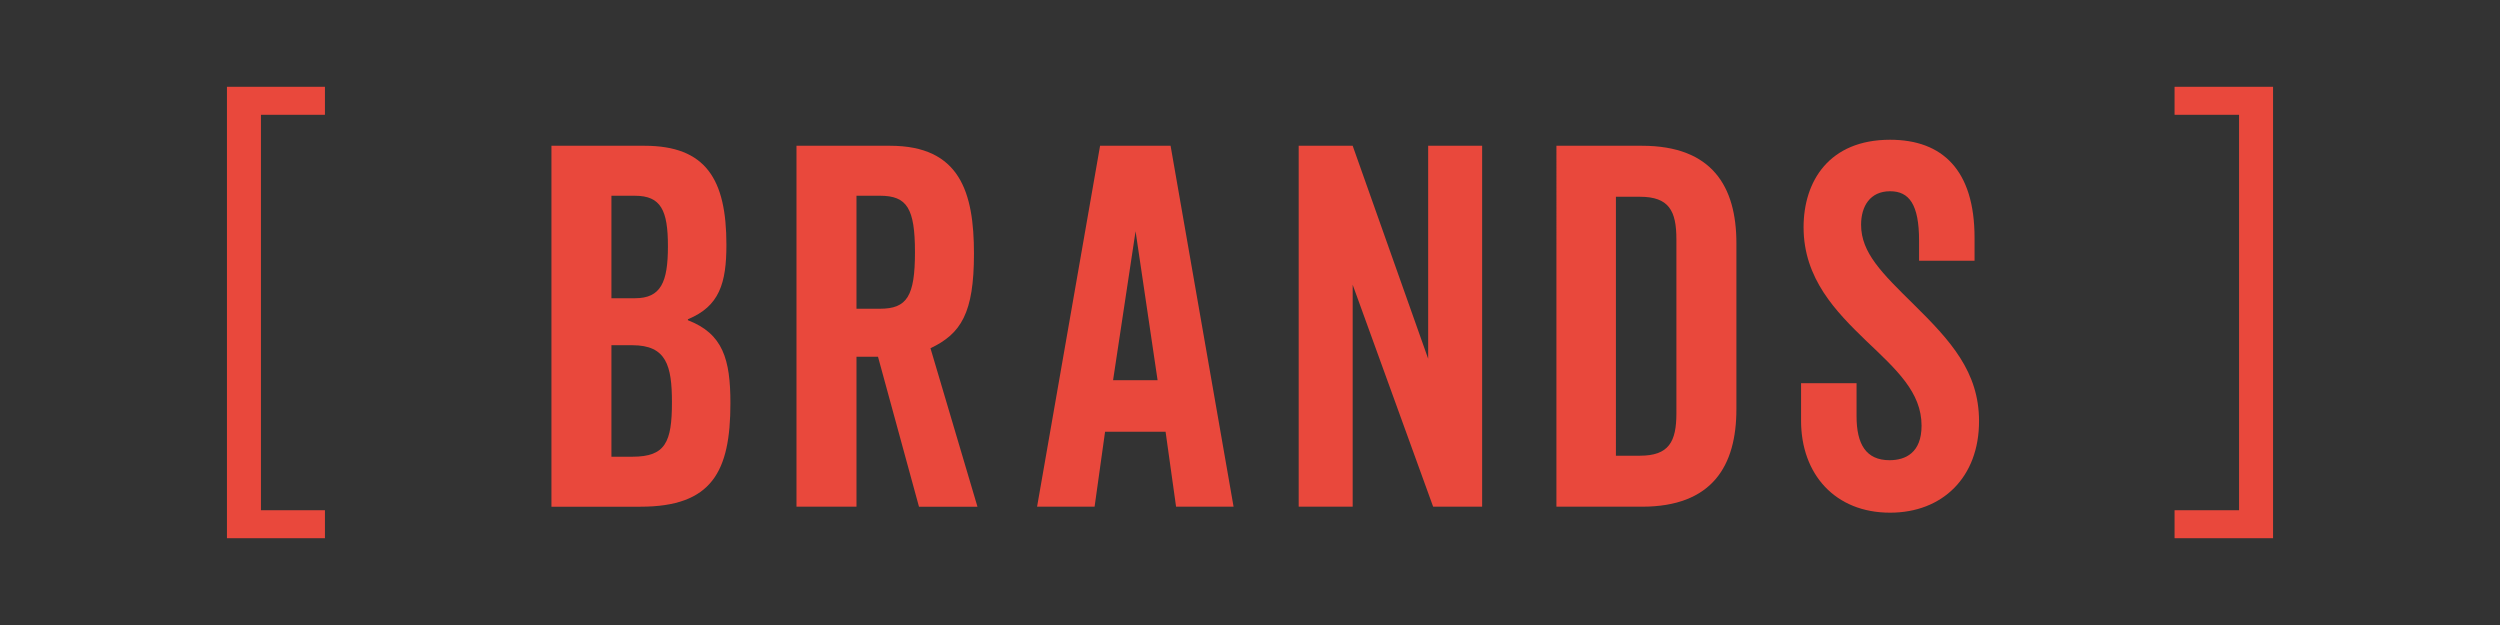<?xml version="1.0" encoding="utf-8"?>
<!-- Generator: Adobe Illustrator 15.0.0, SVG Export Plug-In . SVG Version: 6.00 Build 0)  -->
<!DOCTYPE svg PUBLIC "-//W3C//DTD SVG 1.1//EN" "http://www.w3.org/Graphics/SVG/1.1/DTD/svg11.dtd">
<svg version="1.1" id="レイヤー_1" xmlns="http://www.w3.org/2000/svg" xmlns:xlink="http://www.w3.org/1999/xlink" x="0px"
	 y="0px" width="200px" height="50px" viewBox="0 0 200 50" enable-background="new 0 0 200 50" xml:space="preserve">
<rect x="0" y="0" width="200" height="50" fill="#333333" stroke="none"/>
<g>
	<defs>
		<rect id="SVGID_1_" x="-46.195" y="751.797" width="602.705" height="90.093"/>
	</defs>
	<clipPath id="SVGID_2_">
		<use xlink:href="#SVGID_1_"  overflow="visible"/>
	</clipPath>
	<path clip-path="url(#SVGID_2_)" fill="#FFFFFF" d="M-32.85,783.483h-4.781v20.696h-8.564v-51.525h13.345
		c10.205,0,12.632,6.423,12.632,15.414C-20.218,777.06-22.645,783.483-32.85,783.483 M-33.564,759.718h-4.067v16.629h4.067
		c4.282,0,4.924-2.712,4.924-8.351C-28.64,762.43-29.282,759.718-33.564,759.718"/>
	<path clip-path="url(#SVGID_2_)" fill="#FFFFFF" d="M6.268,804.179L0.416,782.77h-3.068v21.409h-8.564v-51.525H2.129
		c9.991,0,11.99,6.637,11.99,15.414c0,8.493-1.856,11.419-6.209,13.488l6.708,22.623H6.268z M0.702,775.918
		c3.854,0,4.996-1.784,4.996-8.064s-1.142-8.064-4.996-8.064h-3.354v16.129H0.702z"/>
	<polygon clip-path="url(#SVGID_2_)" fill="#FFFFFF" points="32.212,773.92 42.203,773.92 42.203,781.128 32.212,781.128 
		32.212,796.543 46.342,796.543 46.342,804.179 23.72,804.179 23.72,752.654 45.772,752.654 45.772,760.147 32.212,760.147 	"/>
	<path clip-path="url(#SVGID_2_)" fill="#FFFFFF" d="M70.653,775.276c5.281,5.21,9.349,9.635,9.349,16.7
		c0,7.992-5.209,13.06-12.703,13.06c-7.85,0-12.703-5.495-12.703-13.131v-5.353h7.922v4.71c0,3.996,1.356,6.28,4.71,6.28
		c2.283,0,4.567-1.07,4.567-4.925c0-4.781-3.568-7.992-7.921-12.132c-4.283-4.139-8.921-8.85-8.921-16.2
		c0-6.565,3.639-12.489,12.346-12.489c7.494,0,12.061,4.354,12.061,13.988v3.283h-7.922v-2.855c0-5.209-1.427-7.064-4.139-7.064
		c-2.854,0-4.139,2.141-4.139,4.781C63.16,767.925,66.157,770.852,70.653,775.276"/>
	<polygon clip-path="url(#SVGID_2_)" fill="#FFFFFF" points="97.403,773.92 107.395,773.92 107.395,781.128 97.403,781.128 
		97.403,796.543 111.533,796.543 111.533,804.179 88.911,804.179 88.911,752.654 110.963,752.654 110.963,760.147 97.403,760.147 	
		"/>
	<polygon clip-path="url(#SVGID_2_)" fill="#FFFFFF" points="139.77,804.179 128.279,772.493 128.279,804.179 120.572,804.179 
		120.572,752.654 128.279,752.654 139.056,783.055 139.056,752.654 146.764,752.654 146.764,804.179 	"/>
	<polygon clip-path="url(#SVGID_2_)" fill="#FFFFFF" points="172.808,760.29 172.808,804.179 164.314,804.179 164.314,760.29 
		155.252,760.29 155.252,752.654 181.729,752.654 181.729,760.29 	"/>
	<path clip-path="url(#SVGID_2_)" fill="#FFFFFF" d="M217.477,752.654h10.063l8.992,51.525h-8.207l-1.498-10.705h-8.637
		l-1.499,10.705h-8.207L217.477,752.654z M219.332,786.124h6.352l-3.141-21.267L219.332,786.124z"/>
	<path clip-path="url(#SVGID_2_)" fill="#FFFFFF" d="M281.912,771.851v-7.779c0-2.854-1.143-4.71-4.068-4.71
		c-3.211,0-4.494,1.855-4.494,4.924v28.261c0,3.141,1.283,4.925,4.494,4.925c2.926,0,4.068-1.855,4.068-4.71v-8.351h8.277v8.136
		c0,7.637-4.709,12.489-12.416,12.489c-7.779,0-12.988-4.997-12.988-12.703V764.5c0-7.708,5.209-12.703,12.988-12.703
		c7.707,0,12.416,4.853,12.416,12.488v7.565H281.912z"/>
	<polygon clip-path="url(#SVGID_2_)" fill="#FFFFFF" points="316.877,804.179 316.877,781.914 307.814,781.914 307.814,804.179 
		299.32,804.179 299.32,752.654 307.814,752.654 307.814,774.348 316.877,774.348 316.877,752.654 325.37,752.654 325.37,804.179 	
		"/>
	<path clip-path="url(#SVGID_2_)" fill="#FFFFFF" d="M343.043,752.654h10.063l8.992,51.525h-8.207l-1.498-10.705h-8.637
		l-1.499,10.705h-8.207L343.043,752.654z M344.898,786.124h6.352l-3.141-21.267L344.898,786.124z"/>
	<polygon clip-path="url(#SVGID_2_)" fill="#FFFFFF" points="379.271,796.615 392.188,796.615 392.188,804.179 370.778,804.179 
		370.778,752.654 379.271,752.654 	"/>
	<polygon clip-path="url(#SVGID_2_)" fill="#FFFFFF" points="409.525,796.615 422.443,796.615 422.443,804.179 401.033,804.179 
		401.033,752.654 409.525,752.654 	"/>
	<polygon clip-path="url(#SVGID_2_)" fill="#FFFFFF" points="439.781,773.92 449.773,773.92 449.773,781.128 439.781,781.128 
		439.781,796.543 453.912,796.543 453.912,804.179 431.29,804.179 431.29,752.654 453.342,752.654 453.342,760.147 439.781,760.147 
			"/>
	<polygon clip-path="url(#SVGID_2_)" fill="#FFFFFF" points="482.148,804.179 470.658,772.493 470.658,804.179 462.951,804.179 
		462.951,752.654 470.658,752.654 481.434,783.055 481.434,752.654 489.143,752.654 489.143,804.179 	"/>
	<path clip-path="url(#SVGID_2_)" fill="#FFFFFF" d="M523.557,770.637h-8.277v-6.565c0-2.854-1.143-4.71-4.068-4.71
		c-2.998,0-4.281,1.855-4.281,4.924v28.118c0,3.141,1.355,4.924,4.353,4.924c3.14,0,4.567-1.998,4.567-5.423v-7.065h-5.066v-6.637
		h13.201v25.977h-3.854l-1.355-3.64c-2.498,3.497-5.495,4.496-8.778,4.496c-7.778,0-11.632-5.638-11.632-12.988V764.5
		c0-7.708,5.138-12.703,12.846-12.703c7.637,0,12.346,4.853,12.346,12.488V770.637z"/>
	<polygon clip-path="url(#SVGID_2_)" fill="#FFFFFF" points="542.379,773.92 552.37,773.92 552.37,781.128 542.379,781.128 
		542.379,796.543 556.509,796.543 556.509,804.179 533.887,804.179 533.887,752.654 555.938,752.654 555.938,760.147 
		542.379,760.147 	"/>
	<path clip-path="url(#SVGID_2_)" fill="#FFFFFF" d="M43.801,822.739h6.55c1.295,0,2.34,0.367,3.137,1.102
		c0.796,0.734,1.194,1.766,1.194,3.094c0,1.143-0.356,2.138-1.066,2.984s-1.797,1.271-3.262,1.271h-4.57v6.188h-1.983V822.739z
		 M51.492,824.752c-0.435-0.206-1.032-0.31-1.791-0.31h-3.917v5.072h3.917c0.884,0,1.602-0.189,2.152-0.568
		c0.551-0.379,0.826-1.046,0.826-2.003C52.679,825.868,52.284,825.137,51.492,824.752"/>
	<path clip-path="url(#SVGID_2_)" fill="#FFFFFF" d="M59.888,826.705v7.085c0,0.545,0.084,0.989,0.252,1.335
		c0.31,0.638,0.89,0.957,1.737,0.957c1.217,0,2.045-0.559,2.485-1.675c0.239-0.598,0.359-1.418,0.359-2.461v-5.241h1.793v10.672
		H64.82l0.02-1.574c-0.228,0.405-0.512,0.747-0.851,1.026c-0.671,0.558-1.486,0.837-2.444,0.837c-1.493,0-2.51-0.508-3.051-1.523
		c-0.293-0.546-0.439-1.273-0.439-2.184v-7.254H59.888z"/>
	<path clip-path="url(#SVGID_2_)" fill="#FFFFFF" d="M70.715,826.705h1.704v1.844c0.139-0.358,0.481-0.796,1.026-1.311
		c0.544-0.514,1.172-0.772,1.883-0.772c0.033,0,0.09,0.004,0.17,0.011c0.079,0.007,0.216,0.02,0.408,0.04v1.893
		c-0.106-0.02-0.204-0.033-0.294-0.04c-0.089-0.006-0.188-0.01-0.294-0.01c-0.903,0-1.598,0.291-2.082,0.872
		c-0.485,0.581-0.728,1.25-0.728,2.008v6.138h-1.793V826.705z"/>
	<path clip-path="url(#SVGID_2_)" fill="#FFFFFF" d="M80.08,834.029c0.054,0.598,0.207,1.056,0.458,1.375
		c0.46,0.578,1.261,0.866,2.4,0.866c0.678,0,1.274-0.145,1.789-0.433c0.516-0.288,0.773-0.736,0.773-1.341
		c0-0.458-0.206-0.807-0.617-1.046c-0.263-0.146-0.783-0.315-1.56-0.508l-1.448-0.359c-0.924-0.226-1.607-0.479-2.045-0.757
		c-0.783-0.485-1.175-1.156-1.175-2.013c0-1.01,0.369-1.827,1.106-2.451c0.737-0.625,1.728-0.937,2.974-0.937
		c1.629,0,2.803,0.472,3.524,1.416c0.451,0.597,0.67,1.241,0.656,1.932h-1.693c-0.035-0.403-0.181-0.77-0.439-1.099
		c-0.422-0.471-1.153-0.705-2.193-0.705c-0.694,0-1.219,0.129-1.576,0.388c-0.357,0.258-0.536,0.599-0.536,1.022
		c0,0.463,0.235,0.834,0.705,1.112c0.27,0.165,0.669,0.311,1.197,0.438l1.208,0.288c1.313,0.313,2.193,0.615,2.64,0.907
		c0.697,0.458,1.046,1.179,1.046,2.162c0,0.95-0.365,1.771-1.094,2.461c-0.73,0.691-1.842,1.036-3.334,1.036
		c-1.608,0-2.746-0.359-3.415-1.081c-0.669-0.721-1.028-1.612-1.075-2.675H80.08z"/>
	<path clip-path="url(#SVGID_2_)" fill="#FFFFFF" d="M92.439,826.705v7.085c0,0.545,0.084,0.989,0.252,1.335
		c0.31,0.638,0.89,0.957,1.737,0.957c1.217,0,2.045-0.559,2.485-1.675c0.239-0.598,0.359-1.418,0.359-2.461v-5.241h1.793v10.672
		h-1.694l0.02-1.574c-0.228,0.405-0.512,0.747-0.851,1.026c-0.671,0.558-1.486,0.837-2.444,0.837c-1.493,0-2.51-0.508-3.051-1.523
		c-0.293-0.546-0.439-1.273-0.439-2.184v-7.254H92.439z"/>
	<path clip-path="url(#SVGID_2_)" fill="#FFFFFF" d="M103.24,822.739h1.823v2.033h-1.823V822.739z M103.24,826.754h1.823v10.622
		h-1.823V826.754z"/>
	<path clip-path="url(#SVGID_2_)" fill="#FFFFFF" d="M109.527,823.726h1.813v2.979h1.705v1.465h-1.705v6.965
		c0,0.372,0.127,0.621,0.379,0.748c0.14,0.072,0.372,0.109,0.698,0.109c0.086,0,0.179-0.002,0.279-0.007
		c0.1-0.004,0.215-0.016,0.349-0.033v1.425c-0.206,0.06-0.421,0.103-0.643,0.13c-0.223,0.026-0.463,0.039-0.723,0.039
		c-0.837,0-1.404-0.215-1.703-0.643c-0.3-0.428-0.449-0.984-0.449-1.669v-7.064h-1.445v-1.465h1.445V823.726z"/>
	<path clip-path="url(#SVGID_2_)" fill="#FFFFFF" d="M129.288,830.918c0.412-0.053,0.688-0.226,0.828-0.518
		c0.079-0.16,0.119-0.39,0.119-0.69c0-0.613-0.217-1.059-0.651-1.335c-0.435-0.276-1.056-0.415-1.865-0.415
		c-0.935,0-1.598,0.254-1.989,0.761c-0.218,0.281-0.361,0.698-0.427,1.252h-1.674c0.033-1.319,0.459-2.236,1.279-2.753
		c0.819-0.517,1.77-0.774,2.851-0.774c1.254,0,2.273,0.239,3.055,0.718c0.777,0.478,1.165,1.222,1.165,2.231v6.148
		c0,0.187,0.038,0.336,0.114,0.448c0.077,0.112,0.238,0.168,0.483,0.168c0.08,0,0.17-0.004,0.269-0.014
		c0.1-0.01,0.207-0.024,0.319-0.045v1.325c-0.278,0.08-0.491,0.13-0.637,0.148c-0.146,0.021-0.346,0.031-0.598,0.031
		c-0.618,0-1.066-0.22-1.345-0.658c-0.147-0.232-0.249-0.561-0.309-0.986c-0.366,0.479-0.89,0.894-1.575,1.246
		c-0.684,0.352-1.438,0.527-2.261,0.527c-0.99,0-1.799-0.3-2.427-0.9c-0.627-0.601-0.941-1.352-0.941-2.254
		c0-0.988,0.309-1.756,0.926-2.299c0.618-0.544,1.429-0.879,2.432-1.005L129.288,830.918z M125.512,835.763
		c0.378,0.299,0.827,0.447,1.345,0.447c0.631,0,1.242-0.146,1.834-0.438c0.996-0.484,1.494-1.276,1.494-2.378v-1.443
		c-0.219,0.142-0.501,0.258-0.845,0.351c-0.345,0.094-0.683,0.16-1.015,0.2l-1.084,0.14c-0.649,0.086-1.138,0.222-1.465,0.407
		c-0.555,0.312-0.832,0.809-0.832,1.491C124.944,835.057,125.133,835.465,125.512,835.763"/>
	<path clip-path="url(#SVGID_2_)" fill="#FFFFFF" d="M136.297,826.705h1.704v1.515c0.504-0.624,1.039-1.072,1.604-1.345
		s1.192-0.409,1.883-0.409c1.515,0,2.538,0.528,3.069,1.585c0.292,0.578,0.438,1.404,0.438,2.48v6.846h-1.823v-6.726
		c0-0.651-0.096-1.175-0.289-1.574c-0.319-0.664-0.897-0.997-1.733-0.997c-0.426,0-0.774,0.044-1.047,0.13
		c-0.492,0.146-0.923,0.438-1.295,0.877c-0.299,0.353-0.493,0.716-0.583,1.091c-0.09,0.376-0.135,0.912-0.135,1.609v5.59h-1.793
		V826.705z"/>
	<path clip-path="url(#SVGID_2_)" fill="#FFFFFF" d="M155.006,827.034c0.318,0.199,0.68,0.548,1.082,1.046v-5.391h1.725v14.688
		h-1.614v-1.484c-0.417,0.657-0.909,1.133-1.479,1.425c-0.568,0.292-1.221,0.438-1.955,0.438c-1.185,0-2.211-0.5-3.077-1.5
		c-0.868-1-1.301-2.33-1.301-3.991c0-1.554,0.395-2.9,1.186-4.04c0.791-1.139,1.921-1.71,3.39-1.71
		C153.776,826.514,154.457,826.688,155.006,827.034 M151.003,835.035c0.482,0.771,1.256,1.156,2.32,1.156
		c0.826,0,1.505-0.357,2.037-1.071s0.798-1.738,0.798-3.074c0-1.349-0.273-2.347-0.822-2.994s-1.227-0.972-2.033-0.972
		c-0.898,0-1.627,0.346-2.186,1.037c-0.558,0.689-0.838,1.707-0.838,3.049C150.279,833.308,150.521,834.263,151.003,835.035"/>
	<path clip-path="url(#SVGID_2_)" fill="#FFFFFF" d="M176.273,827.273c0.754,0.585,1.207,1.591,1.359,3.02h-1.742
		c-0.107-0.658-0.35-1.204-0.729-1.64c-0.379-0.435-0.986-0.652-1.823-0.652c-1.144,0-1.96,0.558-2.45,1.672
		c-0.32,0.723-0.479,1.615-0.479,2.677c0,1.068,0.226,1.967,0.678,2.697c0.452,0.729,1.162,1.095,2.132,1.095
		c0.744,0,1.334-0.227,1.77-0.681c0.435-0.452,0.734-1.073,0.902-1.86h1.742c-0.199,1.415-0.697,2.449-1.494,3.104
		c-0.798,0.654-1.816,0.981-3.059,0.981c-1.395,0-2.508-0.51-3.338-1.529c-0.831-1.02-1.246-2.293-1.246-3.821
		c0-1.874,0.455-3.331,1.365-4.375c0.91-1.042,2.068-1.563,3.478-1.563C174.541,826.396,175.52,826.688,176.273,827.273"/>
	<path clip-path="url(#SVGID_2_)" fill="#FFFFFF" d="M180.978,822.689h1.793v5.461c0.425-0.538,0.808-0.917,1.146-1.136
		c0.578-0.379,1.3-0.568,2.164-0.568c1.547,0,2.597,0.542,3.147,1.624c0.299,0.592,0.448,1.412,0.448,2.461v6.846h-1.844v-6.726
		c0-0.784-0.1-1.358-0.299-1.724c-0.326-0.585-0.936-0.877-1.832-0.877c-0.744,0-1.418,0.256-2.023,0.767
		c-0.604,0.512-0.907,1.479-0.907,2.9v5.659h-1.793V822.689z"/>
	<path clip-path="url(#SVGID_2_)" fill="#FFFFFF" d="M199.338,830.918c0.412-0.053,0.688-0.226,0.828-0.518
		c0.078-0.16,0.119-0.39,0.119-0.69c0-0.613-0.218-1.059-0.652-1.335s-1.055-0.415-1.864-0.415c-0.935,0-1.599,0.254-1.989,0.761
		c-0.218,0.281-0.361,0.698-0.427,1.252h-1.674c0.032-1.319,0.459-2.236,1.278-2.753s1.771-0.774,2.852-0.774
		c1.254,0,2.273,0.239,3.055,0.718c0.777,0.478,1.165,1.222,1.165,2.231v6.148c0,0.187,0.038,0.336,0.114,0.448
		c0.077,0.112,0.238,0.168,0.482,0.168c0.08,0,0.17-0.004,0.27-0.014s0.207-0.024,0.318-0.045v1.325
		c-0.277,0.08-0.49,0.13-0.637,0.148c-0.146,0.021-0.346,0.031-0.598,0.031c-0.618,0-1.066-0.22-1.346-0.658
		c-0.146-0.232-0.248-0.561-0.309-0.986c-0.365,0.479-0.89,0.894-1.574,1.246c-0.685,0.352-1.438,0.527-2.262,0.527
		c-0.99,0-1.799-0.3-2.427-0.9c-0.627-0.601-0.94-1.352-0.94-2.254c0-0.988,0.309-1.756,0.926-2.299
		c0.617-0.544,1.429-0.879,2.432-1.005L199.338,830.918z M195.562,835.763c0.378,0.299,0.827,0.447,1.345,0.447
		c0.631,0,1.242-0.146,1.834-0.438c0.996-0.484,1.494-1.276,1.494-2.378v-1.443c-0.219,0.142-0.501,0.258-0.845,0.351
		c-0.345,0.094-0.683,0.16-1.015,0.2l-1.084,0.14c-0.649,0.086-1.139,0.222-1.465,0.407c-0.556,0.312-0.832,0.809-0.832,1.491
		C194.994,835.057,195.183,835.465,195.562,835.763"/>
	<rect x="206.408" y="822.739" clip-path="url(#SVGID_2_)" fill="#FFFFFF" width="1.793" height="14.639"/>
	<rect x="212.275" y="822.739" clip-path="url(#SVGID_2_)" fill="#FFFFFF" width="1.793" height="14.639"/>
	<path clip-path="url(#SVGID_2_)" fill="#FFFFFF" d="M224.774,826.999c0.707,0.355,1.245,0.815,1.615,1.38
		c0.356,0.538,0.594,1.165,0.713,1.884c0.106,0.491,0.157,1.275,0.157,2.352h-7.762c0.033,1.086,0.287,1.957,0.762,2.612
		c0.475,0.656,1.209,0.983,2.205,0.983c0.93,0,1.67-0.31,2.224-0.93c0.312-0.361,0.53-0.778,0.659-1.251h1.764
		c-0.047,0.392-0.201,0.828-0.464,1.31c-0.263,0.482-0.556,0.876-0.877,1.182c-0.541,0.531-1.21,0.89-2.008,1.075
		c-0.429,0.106-0.913,0.16-1.454,0.16c-1.32,0-2.439-0.483-3.355-1.45c-0.918-0.967-1.377-2.319-1.377-4.061
		c0-1.714,0.461-3.105,1.385-4.175c0.926-1.069,2.133-1.604,3.625-1.604C223.338,826.465,224.068,826.644,224.774,826.999
		 M225.418,831.189c-0.074-0.777-0.242-1.398-0.504-1.863c-0.488-0.863-1.302-1.296-2.44-1.296c-0.817,0-1.502,0.298-2.056,0.893
		c-0.554,0.594-0.847,1.35-0.879,2.267H225.418z"/>
	<path clip-path="url(#SVGID_2_)" fill="#FFFFFF" d="M230.875,826.705h1.705v1.515c0.504-0.624,1.039-1.072,1.604-1.345
		s1.191-0.409,1.883-0.409c1.516,0,2.538,0.528,3.068,1.585c0.293,0.578,0.438,1.404,0.438,2.48v6.846h-1.823v-6.726
		c0-0.651-0.096-1.175-0.289-1.574c-0.318-0.664-0.896-0.997-1.732-0.997c-0.426,0-0.773,0.044-1.047,0.13
		c-0.492,0.146-0.924,0.438-1.295,0.877c-0.299,0.353-0.493,0.716-0.583,1.091c-0.091,0.376-0.136,0.912-0.136,1.609v5.59h-1.793
		V826.705z"/>
	<path clip-path="url(#SVGID_2_)" fill="#FFFFFF" d="M249.635,827.133c0.338,0.232,0.682,0.571,1.032,1.017v-1.346h1.653v9.705
		c0,1.355-0.198,2.425-0.596,3.209c-0.742,1.448-2.142,2.172-4.201,2.172c-1.145,0-2.107-0.258-2.889-0.772s-1.218-1.32-1.313-2.416
		h1.824c0.086,0.479,0.258,0.847,0.516,1.106c0.402,0.398,1.037,0.598,1.902,0.598c1.367,0,2.264-0.485,2.686-1.455
		c0.251-0.571,0.367-1.591,0.348-3.059c-0.357,0.545-0.787,0.95-1.291,1.216c-0.503,0.266-1.168,0.398-1.994,0.398
		c-1.151,0-2.16-0.41-3.022-1.23c-0.864-0.82-1.295-2.178-1.295-4.07c0-1.787,0.435-3.183,1.305-4.186s1.92-1.505,3.151-1.505
		C248.285,826.515,249.014,826.721,249.635,827.133 M249.854,829.056c-0.541-0.638-1.231-0.956-2.072-0.956
		c-1.256,0-2.114,0.591-2.576,1.773c-0.245,0.631-0.367,1.458-0.367,2.481c0,1.202,0.243,2.117,0.729,2.745
		c0.485,0.627,1.139,0.941,1.957,0.941c1.283,0,2.185-0.581,2.707-1.744c0.291-0.657,0.437-1.425,0.437-2.302
		C250.667,830.674,250.396,829.694,249.854,829.056"/>
	<path clip-path="url(#SVGID_2_)" fill="#FFFFFF" d="M263.025,826.999c0.707,0.355,1.245,0.815,1.615,1.38
		c0.355,0.538,0.594,1.165,0.713,1.884c0.105,0.491,0.158,1.275,0.158,2.352h-7.762c0.032,1.086,0.287,1.957,0.76,2.612
		c0.476,0.656,1.211,0.983,2.205,0.983c0.931,0,1.672-0.31,2.225-0.93c0.311-0.361,0.53-0.778,0.659-1.251h1.764
		c-0.047,0.392-0.2,0.828-0.464,1.31c-0.262,0.482-0.555,0.876-0.877,1.182c-0.541,0.531-1.21,0.89-2.008,1.075
		c-0.428,0.106-0.913,0.16-1.454,0.16c-1.32,0-2.438-0.483-3.356-1.45s-1.377-2.319-1.377-4.061c0-1.714,0.463-3.105,1.387-4.175
		c0.925-1.069,2.133-1.604,3.625-1.604C261.59,826.465,262.319,826.644,263.025,826.999 M263.668,831.189
		c-0.072-0.777-0.24-1.398-0.504-1.863c-0.488-0.863-1.301-1.296-2.439-1.296c-0.817,0-1.502,0.298-2.057,0.893
		c-0.553,0.594-0.846,1.35-0.879,2.267H263.668z"/>
	<path clip-path="url(#SVGID_2_)" fill="#FFFFFF" d="M284.246,827.77c0.943,0.916,1.415,2.263,1.415,4.042
		c0,1.719-0.416,3.139-1.247,4.261c-0.83,1.121-2.121,1.683-3.867,1.683c-1.459,0-2.617-0.496-3.475-1.488s-1.286-2.325-1.286-3.997
		c0-1.792,0.452-3.219,1.356-4.281c0.904-1.062,2.117-1.593,3.641-1.593C282.148,826.396,283.303,826.854,284.246,827.77
		 M283.133,834.862c0.437-0.898,0.654-1.898,0.654-3c0-0.995-0.156-1.805-0.472-2.429c-0.5-0.981-1.36-1.473-2.582-1.473
		c-1.084,0-1.872,0.418-2.365,1.254c-0.491,0.836-0.737,1.845-0.737,3.025c0,1.135,0.246,2.08,0.737,2.836
		c0.493,0.757,1.274,1.135,2.347,1.135C281.889,836.21,282.695,835.761,283.133,834.862"/>
	<path clip-path="url(#SVGID_2_)" fill="#FFFFFF" d="M289.904,823.447c0.418-0.611,1.227-0.917,2.421-0.917
		c0.113,0,0.229,0.004,0.349,0.01c0.121,0.007,0.256,0.017,0.408,0.03v1.634c-0.188-0.013-0.324-0.021-0.406-0.024
		c-0.084-0.004-0.164-0.005-0.237-0.005c-0.552,0-0.882,0.141-0.988,0.423c-0.108,0.283-0.161,1.002-0.161,2.157h1.793v1.415h-1.793
		v9.207h-1.773v-9.207h-1.485v-1.415h1.485v-1.674C289.543,824.336,289.672,823.792,289.904,823.447"/>
	<path clip-path="url(#SVGID_2_)" fill="#FFFFFF" d="M309.186,830.918c0.412-0.053,0.688-0.226,0.828-0.518
		c0.08-0.16,0.119-0.39,0.119-0.69c0-0.613-0.217-1.059-0.65-1.335c-0.436-0.276-1.057-0.415-1.865-0.415
		c-0.936,0-1.598,0.254-1.989,0.761c-0.218,0.281-0.36,0.698-0.427,1.252h-1.674c0.033-1.319,0.459-2.236,1.279-2.753
		c0.818-0.517,1.77-0.774,2.851-0.774c1.254,0,2.272,0.239,3.055,0.718c0.777,0.478,1.165,1.222,1.165,2.231v6.148
		c0,0.187,0.038,0.336,0.114,0.448c0.077,0.112,0.237,0.168,0.483,0.168c0.08,0,0.17-0.004,0.269-0.014
		c0.101-0.01,0.207-0.024,0.319-0.045v1.325c-0.278,0.08-0.491,0.13-0.637,0.148c-0.146,0.021-0.347,0.031-0.599,0.031
		c-0.618,0-1.065-0.22-1.345-0.658c-0.147-0.232-0.249-0.561-0.309-0.986c-0.367,0.479-0.891,0.894-1.576,1.246
		c-0.684,0.352-1.438,0.527-2.261,0.527c-0.989,0-1.799-0.3-2.427-0.9c-0.627-0.601-0.941-1.352-0.941-2.254
		c0-0.988,0.31-1.756,0.926-2.299c0.619-0.544,1.43-0.879,2.433-1.005L309.186,830.918z M305.41,835.763
		c0.378,0.299,0.827,0.447,1.346,0.447c0.631,0,1.241-0.146,1.834-0.438c0.995-0.484,1.493-1.276,1.493-2.378v-1.443
		c-0.219,0.142-0.501,0.258-0.845,0.351c-0.346,0.094-0.684,0.16-1.016,0.2l-1.084,0.14c-0.648,0.086-1.138,0.222-1.465,0.407
		c-0.555,0.312-0.832,0.809-0.832,1.491C304.842,835.057,305.031,835.465,305.41,835.763"/>
	<path clip-path="url(#SVGID_2_)" fill="#FFFFFF" d="M323.547,826.705h1.704v1.515c0.504-0.624,1.039-1.072,1.604-1.345
		c0.564-0.272,1.191-0.409,1.883-0.409c1.515,0,2.537,0.528,3.068,1.585c0.292,0.578,0.438,1.404,0.438,2.48v6.846h-1.823v-6.726
		c0-0.651-0.096-1.175-0.289-1.574c-0.318-0.664-0.896-0.997-1.732-0.997c-0.427,0-0.774,0.044-1.047,0.13
		c-0.492,0.146-0.924,0.438-1.296,0.877c-0.299,0.353-0.493,0.716-0.583,1.091c-0.09,0.376-0.135,0.912-0.135,1.609v5.59h-1.793
		V826.705z"/>
	<path clip-path="url(#SVGID_2_)" fill="#FFFFFF" d="M342.879,826.999c0.707,0.355,1.244,0.815,1.615,1.38
		c0.355,0.538,0.594,1.165,0.713,1.884c0.105,0.491,0.157,1.275,0.157,2.352h-7.762c0.032,1.086,0.287,1.957,0.761,2.612
		c0.475,0.656,1.21,0.983,2.205,0.983c0.93,0,1.671-0.31,2.225-0.93c0.311-0.361,0.529-0.778,0.658-1.251h1.764
		c-0.047,0.392-0.2,0.828-0.463,1.31c-0.263,0.482-0.556,0.876-0.877,1.182c-0.541,0.531-1.211,0.89-2.009,1.075
		c-0.428,0.106-0.913,0.16-1.454,0.16c-1.32,0-2.438-0.483-3.355-1.45c-0.918-0.967-1.377-2.319-1.377-4.061
		c0-1.714,0.462-3.105,1.386-4.175c0.925-1.069,2.133-1.604,3.625-1.604C341.442,826.465,342.172,826.644,342.879,826.999
		 M343.521,831.189c-0.073-0.777-0.241-1.398-0.504-1.863c-0.488-0.863-1.301-1.296-2.439-1.296c-0.818,0-1.502,0.298-2.057,0.893
		c-0.553,0.594-0.846,1.35-0.879,2.267H343.521z"/>
	<polygon clip-path="url(#SVGID_2_)" fill="#FFFFFF" points="349.619,826.705 351.672,835.115 353.754,826.705 355.767,826.705 
		357.859,835.065 360.041,826.705 361.836,826.705 358.736,837.376 356.873,837.376 354.701,829.117 352.599,837.376 
		350.735,837.376 347.656,826.705 	"/>
	<path clip-path="url(#SVGID_2_)" fill="#FFFFFF" d="M372.105,826.754h1.754v1.415c0.359-0.484,0.752-0.86,1.179-1.126
		c0.606-0.398,1.317-0.598,2.138-0.598c1.213,0,2.24,0.464,3.088,1.39c0.844,0.927,1.268,2.251,1.268,3.971
		c0,2.325-0.61,3.986-1.83,4.982c-0.774,0.631-1.674,0.946-2.701,0.946c-0.807,0-1.484-0.176-2.031-0.527
		c-0.32-0.2-0.677-0.542-1.07-1.026v5.45h-1.793V826.754z M378.854,835.12c0.557-0.701,0.834-1.749,0.834-3.144
		c0-0.851-0.123-1.581-0.369-2.192c-0.467-1.176-1.32-1.764-2.561-1.764c-1.246,0-2.099,0.621-2.559,1.863
		c-0.247,0.664-0.37,1.508-0.37,2.531c0,0.823,0.123,1.524,0.37,2.103c0.467,1.103,1.32,1.653,2.559,1.653
		C377.598,836.17,378.296,835.821,378.854,835.12"/>
	<path clip-path="url(#SVGID_2_)" fill="#FFFFFF" d="M392.887,827.77c0.943,0.916,1.415,2.263,1.415,4.042
		c0,1.719-0.416,3.139-1.247,4.261c-0.83,1.121-2.121,1.683-3.867,1.683c-1.459,0-2.617-0.496-3.475-1.488s-1.286-2.325-1.286-3.997
		c0-1.792,0.452-3.219,1.356-4.281c0.904-1.062,2.117-1.593,3.641-1.593C390.789,826.396,391.943,826.854,392.887,827.77
		 M391.773,834.862c0.437-0.898,0.654-1.898,0.654-3c0-0.995-0.156-1.805-0.472-2.429c-0.5-0.981-1.36-1.473-2.582-1.473
		c-1.084,0-1.872,0.418-2.365,1.254c-0.491,0.836-0.737,1.845-0.737,3.025c0,1.135,0.246,2.08,0.737,2.836
		c0.493,0.757,1.275,1.135,2.347,1.135C390.529,836.21,391.336,835.761,391.773,834.862"/>
	<path clip-path="url(#SVGID_2_)" fill="#FFFFFF" d="M398.912,834.029c0.055,0.598,0.207,1.056,0.459,1.375
		c0.459,0.578,1.261,0.866,2.399,0.866c0.679,0,1.274-0.145,1.789-0.433c0.517-0.288,0.772-0.736,0.772-1.341
		c0-0.458-0.205-0.807-0.616-1.046c-0.263-0.146-0.783-0.315-1.56-0.508l-1.449-0.359c-0.924-0.226-1.606-0.479-2.045-0.757
		c-0.783-0.485-1.174-1.156-1.174-2.013c0-1.01,0.368-1.827,1.105-2.451c0.736-0.625,1.729-0.937,2.974-0.937
		c1.63,0,2.804,0.472,3.524,1.416c0.451,0.597,0.67,1.241,0.656,1.932h-1.693c-0.035-0.403-0.182-0.77-0.439-1.099
		c-0.422-0.471-1.152-0.705-2.193-0.705c-0.693,0-1.219,0.129-1.575,0.388c-0.356,0.258-0.536,0.599-0.536,1.022
		c0,0.463,0.234,0.834,0.705,1.112c0.27,0.165,0.669,0.311,1.197,0.438l1.207,0.288c1.313,0.313,2.193,0.615,2.641,0.907
		c0.697,0.458,1.046,1.179,1.046,2.162c0,0.95-0.364,1.771-1.094,2.461c-0.729,0.691-1.843,1.036-3.334,1.036
		c-1.608,0-2.746-0.359-3.415-1.081c-0.669-0.721-1.028-1.612-1.075-2.675H398.912z"/>
	<path clip-path="url(#SVGID_2_)" fill="#FFFFFF" d="M410.689,834.029c0.054,0.598,0.207,1.056,0.457,1.375
		c0.461,0.578,1.262,0.866,2.4,0.866c0.678,0,1.273-0.145,1.789-0.433s0.773-0.736,0.773-1.341c0-0.458-0.207-0.807-0.617-1.046
		c-0.264-0.146-0.783-0.315-1.561-0.508l-1.447-0.359c-0.924-0.226-1.607-0.479-2.045-0.757c-0.783-0.485-1.176-1.156-1.176-2.013
		c0-1.01,0.369-1.827,1.106-2.451c0.737-0.625,1.728-0.937,2.974-0.937c1.629,0,2.803,0.472,3.524,1.416
		c0.45,0.597,0.67,1.241,0.655,1.932h-1.692c-0.035-0.403-0.181-0.77-0.438-1.099c-0.423-0.471-1.154-0.705-2.193-0.705
		c-0.694,0-1.219,0.129-1.576,0.388c-0.357,0.258-0.536,0.599-0.536,1.022c0,0.463,0.235,0.834,0.705,1.112
		c0.271,0.165,0.669,0.311,1.196,0.438l1.209,0.288c1.313,0.313,2.193,0.615,2.64,0.907c0.697,0.458,1.046,1.179,1.046,2.162
		c0,0.95-0.365,1.771-1.094,2.461c-0.73,0.691-1.842,1.036-3.334,1.036c-1.607,0-2.746-0.359-3.415-1.081
		c-0.669-0.721-1.028-1.612-1.075-2.675H410.689z"/>
	<path clip-path="url(#SVGID_2_)" fill="#FFFFFF" d="M421.294,822.739h1.823v2.033h-1.823V822.739z M421.294,826.754h1.823v10.622
		h-1.823V826.754z"/>
	<path clip-path="url(#SVGID_2_)" fill="#FFFFFF" d="M427.099,822.689h1.743V828c0.393-0.512,0.863-0.902,1.41-1.171
		c0.547-0.27,1.141-0.403,1.781-0.403c1.334,0,2.416,0.456,3.246,1.37c0.829,0.913,1.244,2.26,1.244,4.04
		c0,1.688-0.41,3.089-1.23,4.205c-0.819,1.116-1.957,1.674-3.41,1.674c-0.814,0-1.5-0.196-2.061-0.588
		c-0.334-0.232-0.69-0.604-1.07-1.116v1.365h-1.653V822.689z M433.955,834.975c0.483-0.771,0.726-1.787,0.726-3.049
		c0-1.123-0.242-2.053-0.726-2.79c-0.482-0.737-1.194-1.106-2.133-1.106c-0.82,0-1.539,0.303-2.156,0.907
		c-0.615,0.604-0.924,1.602-0.924,2.989c0,1.003,0.127,1.816,0.381,2.441c0.473,1.176,1.354,1.764,2.648,1.764
		C432.744,836.131,433.473,835.747,433.955,834.975"/>
	<path clip-path="url(#SVGID_2_)" fill="#FFFFFF" d="M440.062,822.739h1.823v2.033h-1.823V822.739z M440.062,826.754h1.823v10.622
		h-1.823V826.754z"/>
	<rect x="445.97" y="822.739" clip-path="url(#SVGID_2_)" fill="#FFFFFF" width="1.793" height="14.639"/>
	<path clip-path="url(#SVGID_2_)" fill="#FFFFFF" d="M451.809,822.739h1.823v2.033h-1.823V822.739z M451.809,826.754h1.823v10.622
		h-1.823V826.754z"/>
	<path clip-path="url(#SVGID_2_)" fill="#FFFFFF" d="M458.097,823.726h1.813v2.979h1.705v1.465h-1.705v6.965
		c0,0.372,0.127,0.621,0.379,0.748c0.14,0.072,0.371,0.109,0.697,0.109c0.086,0,0.18-0.002,0.279-0.007
		c0.1-0.004,0.215-0.016,0.35-0.033v1.425c-0.207,0.06-0.422,0.103-0.644,0.13c-0.224,0.026-0.463,0.039-0.724,0.039
		c-0.836,0-1.403-0.215-1.702-0.643c-0.3-0.428-0.449-0.984-0.449-1.669v-7.064h-1.444v-1.465h1.444V823.726z"/>
	<path clip-path="url(#SVGID_2_)" fill="#FFFFFF" d="M471.953,826.705h1.983c-0.253,0.685-0.813,2.247-1.685,4.687
		c-0.65,1.834-1.195,3.329-1.633,4.485c-1.037,2.721-1.767,4.381-2.19,4.979c-0.425,0.597-1.155,0.896-2.19,0.896
		c-0.253,0-0.447-0.01-0.582-0.029c-0.137-0.021-0.305-0.057-0.504-0.11v-1.634c0.313,0.086,0.537,0.14,0.676,0.159
		c0.141,0.021,0.264,0.03,0.369,0.03c0.331,0,0.575-0.055,0.731-0.164c0.155-0.109,0.287-0.244,0.394-0.402
		c0.032-0.054,0.152-0.325,0.357-0.815c0.206-0.491,0.355-0.855,0.447-1.095l-3.945-10.985h2.033l2.859,8.693L471.953,826.705z"/>
</g>
<polygon fill="#E9483C" points="18.156,6.943 18.156,43.057 25.995,43.057 25.995,40.818 20.876,40.818 20.876,9.183 25.995,9.183 
	25.995,6.943 "/>
<g>
	<path fill="#E9483C" d="M55.033,25.539v0.079c2.801,1.08,3.4,3.12,3.4,6.64c0,5.479-1.48,8.278-7.199,8.278h-7.119V11.661h7.439
		c4.919,0,6.559,2.68,6.559,7.919C58.113,22.659,57.554,24.499,55.033,25.539 M48.914,23.859h1.881c2.079,0,2.639-1.28,2.639-4.16
		c0-2.879-0.56-4.039-2.639-4.039h-1.881V23.859z M50.595,27.618h-1.681v8.919h1.681c2.64,0,3.16-1.16,3.16-4.359
		C53.755,29.257,53.314,27.618,50.595,27.618"/>
	<path fill="#E9483C" d="M73.518,40.536l-3.279-11.998h-1.72v11.998h-4.8V11.661h7.479c5.599,0,6.719,3.719,6.719,8.639
		c0,4.759-1.04,6.398-3.479,7.559l3.759,12.678H73.518z M70.398,24.699c2.16,0,2.799-1,2.799-4.52s-0.639-4.52-2.799-4.52h-1.88
		v9.039H70.398z"/>
	<path fill="#E9483C" d="M88.006,11.661h5.641l5.039,28.875h-4.6l-0.84-5.999h-4.84l-0.839,5.999h-4.601L88.006,11.661z
		 M89.046,30.417h3.561L90.846,18.5L89.046,30.417z"/>
	<polygon fill="#E9483C" points="114.652,40.536 108.214,22.779 108.214,40.536 103.895,40.536 103.895,11.661 108.214,11.661 
		114.253,28.698 114.253,11.661 118.571,11.661 118.571,40.536 	"/>
	<path fill="#E9483C" d="M138.912,32.737c0,4.52-1.92,7.799-7.559,7.799h-6.839V11.661h6.839c5.639,0,7.559,3.279,7.559,7.799
		V32.737z M129.273,36.457h1.92c2.319,0,2.919-1.12,2.919-3.399V19.139c0-2.279-0.6-3.399-2.919-3.399h-1.92V36.457z"/>
	<path fill="#E9483C" d="M153.084,24.338c2.959,2.92,5.239,5.399,5.239,9.358c0,4.479-2.92,7.318-7.118,7.318
		c-4.399,0-7.12-3.079-7.12-7.358v-2.999h4.439v2.639c0,2.24,0.761,3.52,2.64,3.52c1.28,0,2.561-0.6,2.561-2.759
		c0-2.68-2-4.479-4.439-6.799c-2.4-2.32-5-4.96-5-9.079c0-3.679,2.04-6.999,6.92-6.999c4.198,0,6.758,2.44,6.758,7.839v1.84h-4.438
		v-1.6c0-2.92-0.8-3.959-2.319-3.959c-1.6,0-2.32,1.199-2.32,2.679C148.885,20.219,150.564,21.859,153.084,24.338"/>
	<polygon fill="#E9483C" points="173.965,6.943 181.844,6.943 181.844,43.057 173.965,43.057 173.965,40.818 179.125,40.818 
		179.125,9.183 173.965,9.183 	"/>
</g>
</svg>
